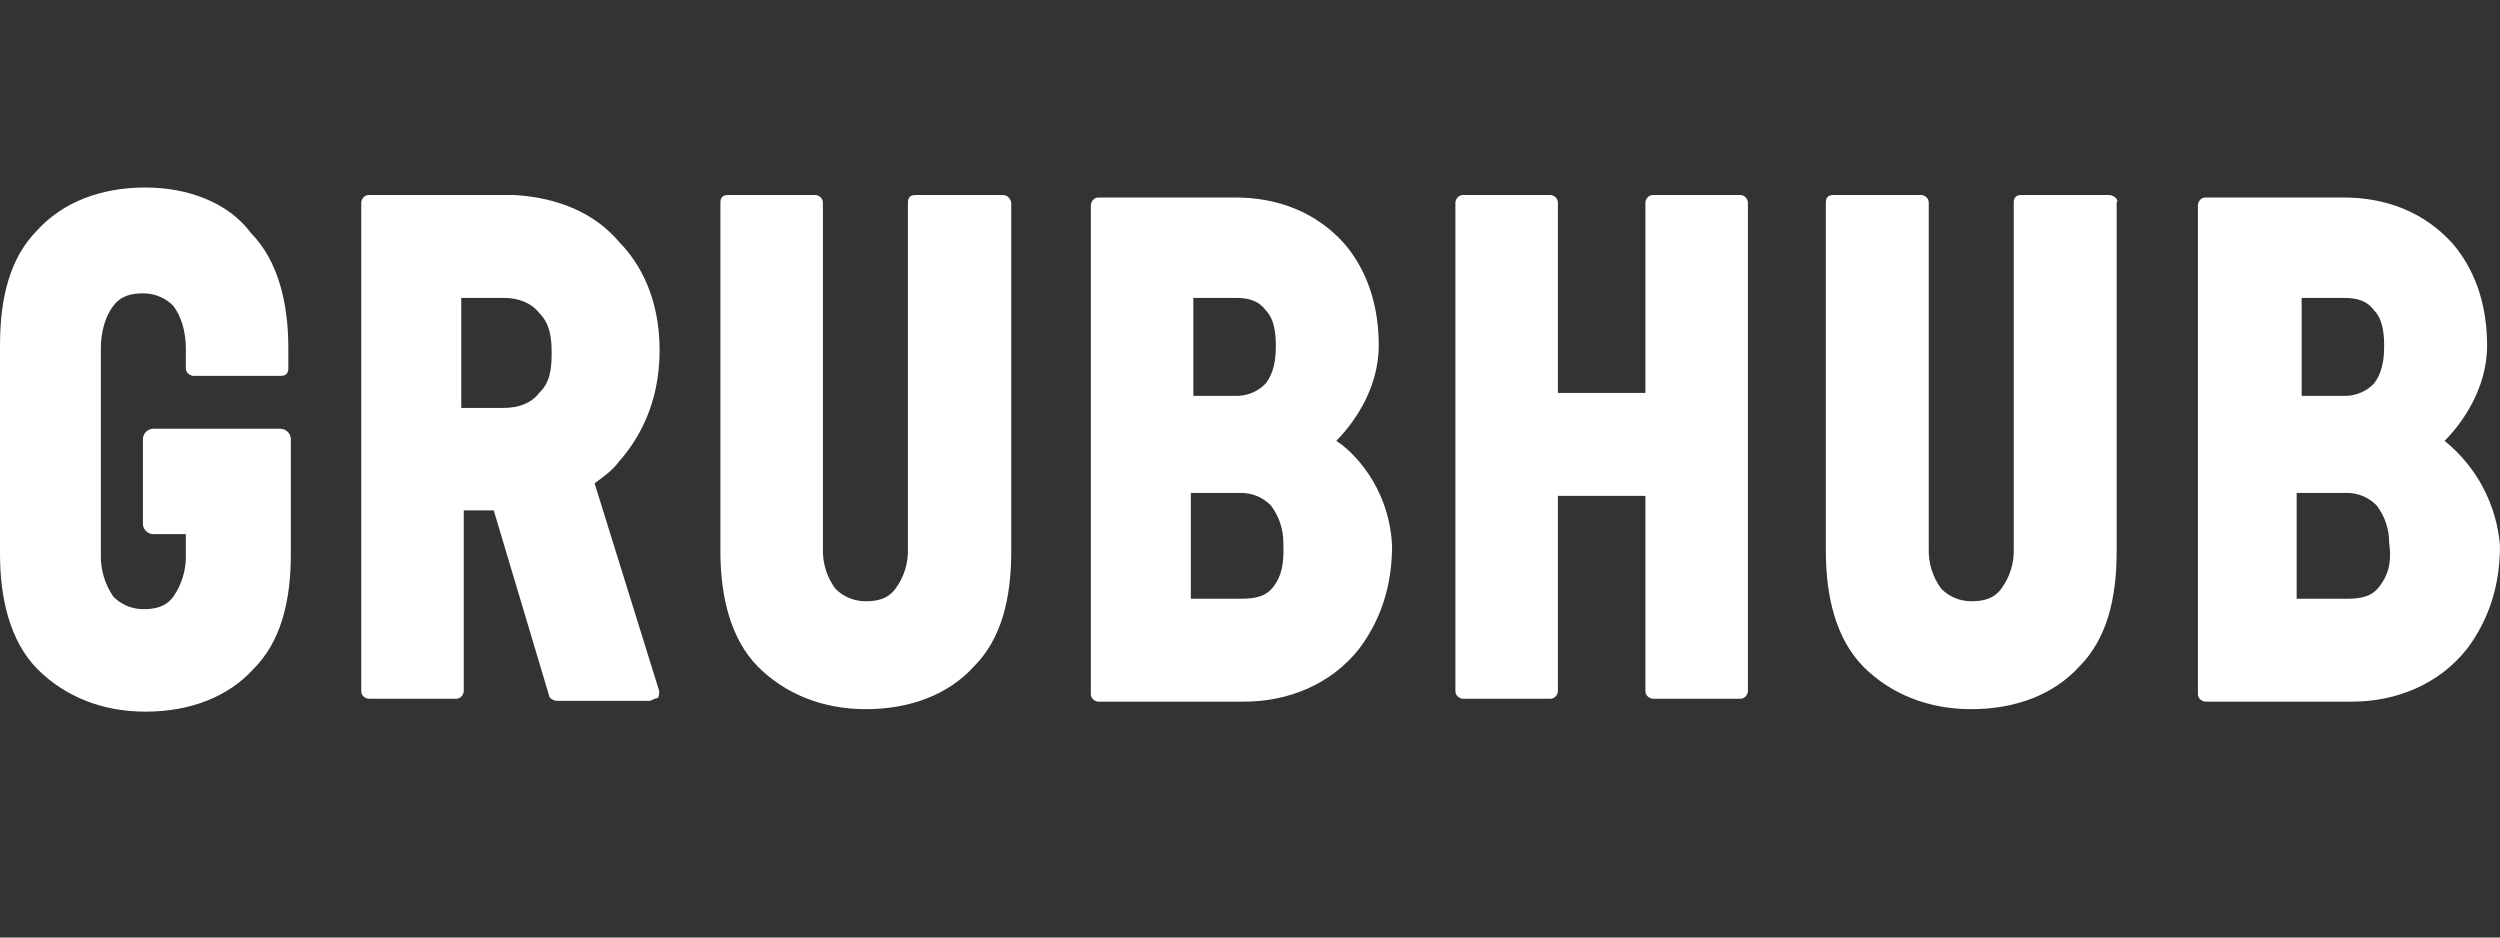 <svg width="80" height="30" viewBox="0 0 80 30" fill="none" xmlns="http://www.w3.org/2000/svg">
<rect x="0" y="0" width="80" height="30" fill="#333333" stroke="none"/>
<path d="M55.693 6.24H52.893C52.733 6.24 52.653 6.4 52.653 6.48V12.573H49.853V6.48C49.853 6.32 49.693 6.24 49.613 6.24H46.813C46.653 6.24 46.573 6.4 46.573 6.48V22.12C46.573 22.28 46.733 22.36 46.813 22.36H49.613C49.773 22.36 49.853 22.2 49.853 22.12V15.867H52.653V22.12C52.653 22.28 52.813 22.36 52.893 22.36H55.693C55.853 22.36 55.933 22.2 55.933 22.12V6.48C55.933 6.4 55.853 6.24 55.693 6.24ZM32.093 6.24H29.293C29.133 6.24 29.053 6.32 29.053 6.48V17.56C29.069 18.02 28.928 18.471 28.653 18.84C28.413 19.16 28.093 19.24 27.693 19.24C27.515 19.24 27.338 19.205 27.173 19.136C27.009 19.067 26.859 18.967 26.733 18.84C26.459 18.471 26.318 18.02 26.333 17.56V6.48C26.333 6.32 26.173 6.24 26.093 6.24H23.293C23.133 6.24 23.053 6.32 23.053 6.48V17.64C23.053 19.08 23.373 20.44 24.253 21.333C25.133 22.213 26.333 22.693 27.707 22.693C29.147 22.693 30.36 22.213 31.16 21.333C32.04 20.453 32.36 19.173 32.36 17.64V6.48C32.347 6.4 32.267 6.24 32.093 6.24ZM4.653 6C3.213 6 2 6.48 1.2 7.36C0.32 8.24 0 9.52 0 11.053V17.72C0 19.16 0.32 20.52 1.2 21.413C2.08 22.293 3.28 22.773 4.653 22.773C6.093 22.773 7.307 22.293 8.107 21.413C8.987 20.533 9.307 19.253 9.307 17.72V14.04C9.302 13.957 9.267 13.878 9.208 13.819C9.149 13.76 9.07 13.725 8.987 13.72H4.893C4.81 13.725 4.731 13.76 4.672 13.819C4.613 13.878 4.578 13.957 4.573 14.04V16.773C4.573 16.933 4.733 17.093 4.893 17.093H5.947V17.733C5.963 18.218 5.823 18.695 5.547 19.093C5.307 19.413 4.987 19.493 4.587 19.493C4.408 19.493 4.231 19.458 4.067 19.39C3.902 19.321 3.752 19.22 3.627 19.093C3.353 18.693 3.213 18.218 3.227 17.733V11.147C3.227 10.587 3.387 10.093 3.627 9.787C3.867 9.467 4.187 9.387 4.587 9.387C4.973 9.387 5.307 9.547 5.547 9.787C5.787 10.107 5.947 10.587 5.947 11.147V11.787C5.947 11.947 6.107 12.027 6.187 12.027H8.987C9.147 12.027 9.227 11.947 9.227 11.787V11.147C9.227 9.707 8.907 8.347 8.027 7.453C7.307 6.48 6.013 6 4.653 6ZM40.76 18.76C40.52 19.08 40.2 19.16 39.707 19.16H38.107V15.773H39.707C40.107 15.773 40.427 15.933 40.667 16.173C40.93 16.52 41.07 16.94 41.067 17.373C41.093 18.04 41.013 18.427 40.76 18.76ZM39.547 9.533C39.947 9.533 40.267 9.613 40.507 9.933C40.747 10.173 40.827 10.573 40.827 11.067C40.827 11.56 40.747 11.947 40.507 12.267C40.277 12.51 39.961 12.653 39.627 12.667H38.187V9.533H39.547ZM42.76 14.107C43.24 13.627 44.12 12.507 44.12 11.053C44.12 9.36 43.48 8.32 42.987 7.76C42.107 6.8 40.907 6.32 39.533 6.32H35.147C34.987 6.32 34.907 6.48 34.907 6.56V22.213C34.907 22.373 35.067 22.453 35.147 22.453H39.8C41.24 22.453 42.6 21.893 43.493 20.76C43.973 20.12 44.547 19.067 44.547 17.467C44.453 15.547 43.253 14.413 42.76 14.107ZM17.253 12.573C17.013 12.893 16.613 13.053 16.12 13.053H14.76V9.533H16.12C16.6 9.533 17 9.693 17.253 10.013C17.573 10.333 17.653 10.733 17.653 11.293C17.653 11.853 17.587 12.253 17.253 12.573ZM19.027 15.467C19.347 15.227 19.587 15.067 19.827 14.747C20.387 14.107 21.107 12.973 21.107 11.213C21.107 9.52 20.467 8.413 19.827 7.76C19.027 6.8 17.827 6.32 16.453 6.24H11.8C11.64 6.24 11.56 6.4 11.56 6.48V22.12C11.56 22.28 11.72 22.36 11.8 22.36H14.6C14.76 22.36 14.84 22.2 14.84 22.12V16.333H15.8L17.573 22.267C17.573 22.347 17.733 22.427 17.813 22.427H20.773C20.853 22.427 20.933 22.347 21.013 22.347C21.093 22.347 21.093 22.187 21.093 22.107L19.027 15.467ZM76.147 18.76C75.907 19.08 75.587 19.16 75.093 19.16H73.493V15.773H75.093C75.493 15.773 75.813 15.933 76.053 16.173C76.317 16.52 76.457 16.94 76.453 17.373C76.547 18.04 76.4 18.427 76.147 18.76ZM75.013 9.533C75.413 9.533 75.733 9.613 75.973 9.933C76.213 10.173 76.293 10.573 76.293 11.067C76.293 11.56 76.213 11.947 75.973 12.267C75.743 12.51 75.428 12.653 75.093 12.667H73.653V9.533H75.013ZM78.227 14.107C78.707 13.627 79.587 12.507 79.587 11.053C79.587 9.36 78.947 8.32 78.453 7.76C77.573 6.8 76.373 6.32 75 6.32H70.573C70.413 6.32 70.333 6.48 70.333 6.56V22.213C70.333 22.373 70.493 22.453 70.573 22.453H75.253C76.693 22.453 78.053 21.893 78.947 20.76C79.427 20.12 80 19.067 80 17.467C79.948 16.816 79.764 16.182 79.459 15.604C79.154 15.026 78.735 14.517 78.227 14.107ZM67.48 6.24H64.68C64.52 6.24 64.44 6.32 64.44 6.48V17.56C64.455 18.02 64.314 18.471 64.04 18.84C63.8 19.16 63.48 19.24 63.08 19.24C62.901 19.24 62.725 19.205 62.56 19.136C62.395 19.067 62.246 18.967 62.12 18.84C61.846 18.471 61.705 18.02 61.72 17.56V6.48C61.72 6.32 61.56 6.24 61.48 6.24H58.667C58.507 6.24 58.427 6.32 58.427 6.48V17.64C58.427 19.08 58.747 20.44 59.627 21.333C60.507 22.213 61.707 22.693 63.08 22.693C64.52 22.693 65.733 22.213 66.533 21.333C67.413 20.453 67.733 19.173 67.733 17.64V6.48C67.813 6.4 67.653 6.24 67.48 6.24Z" fill="white"/>
</svg>
